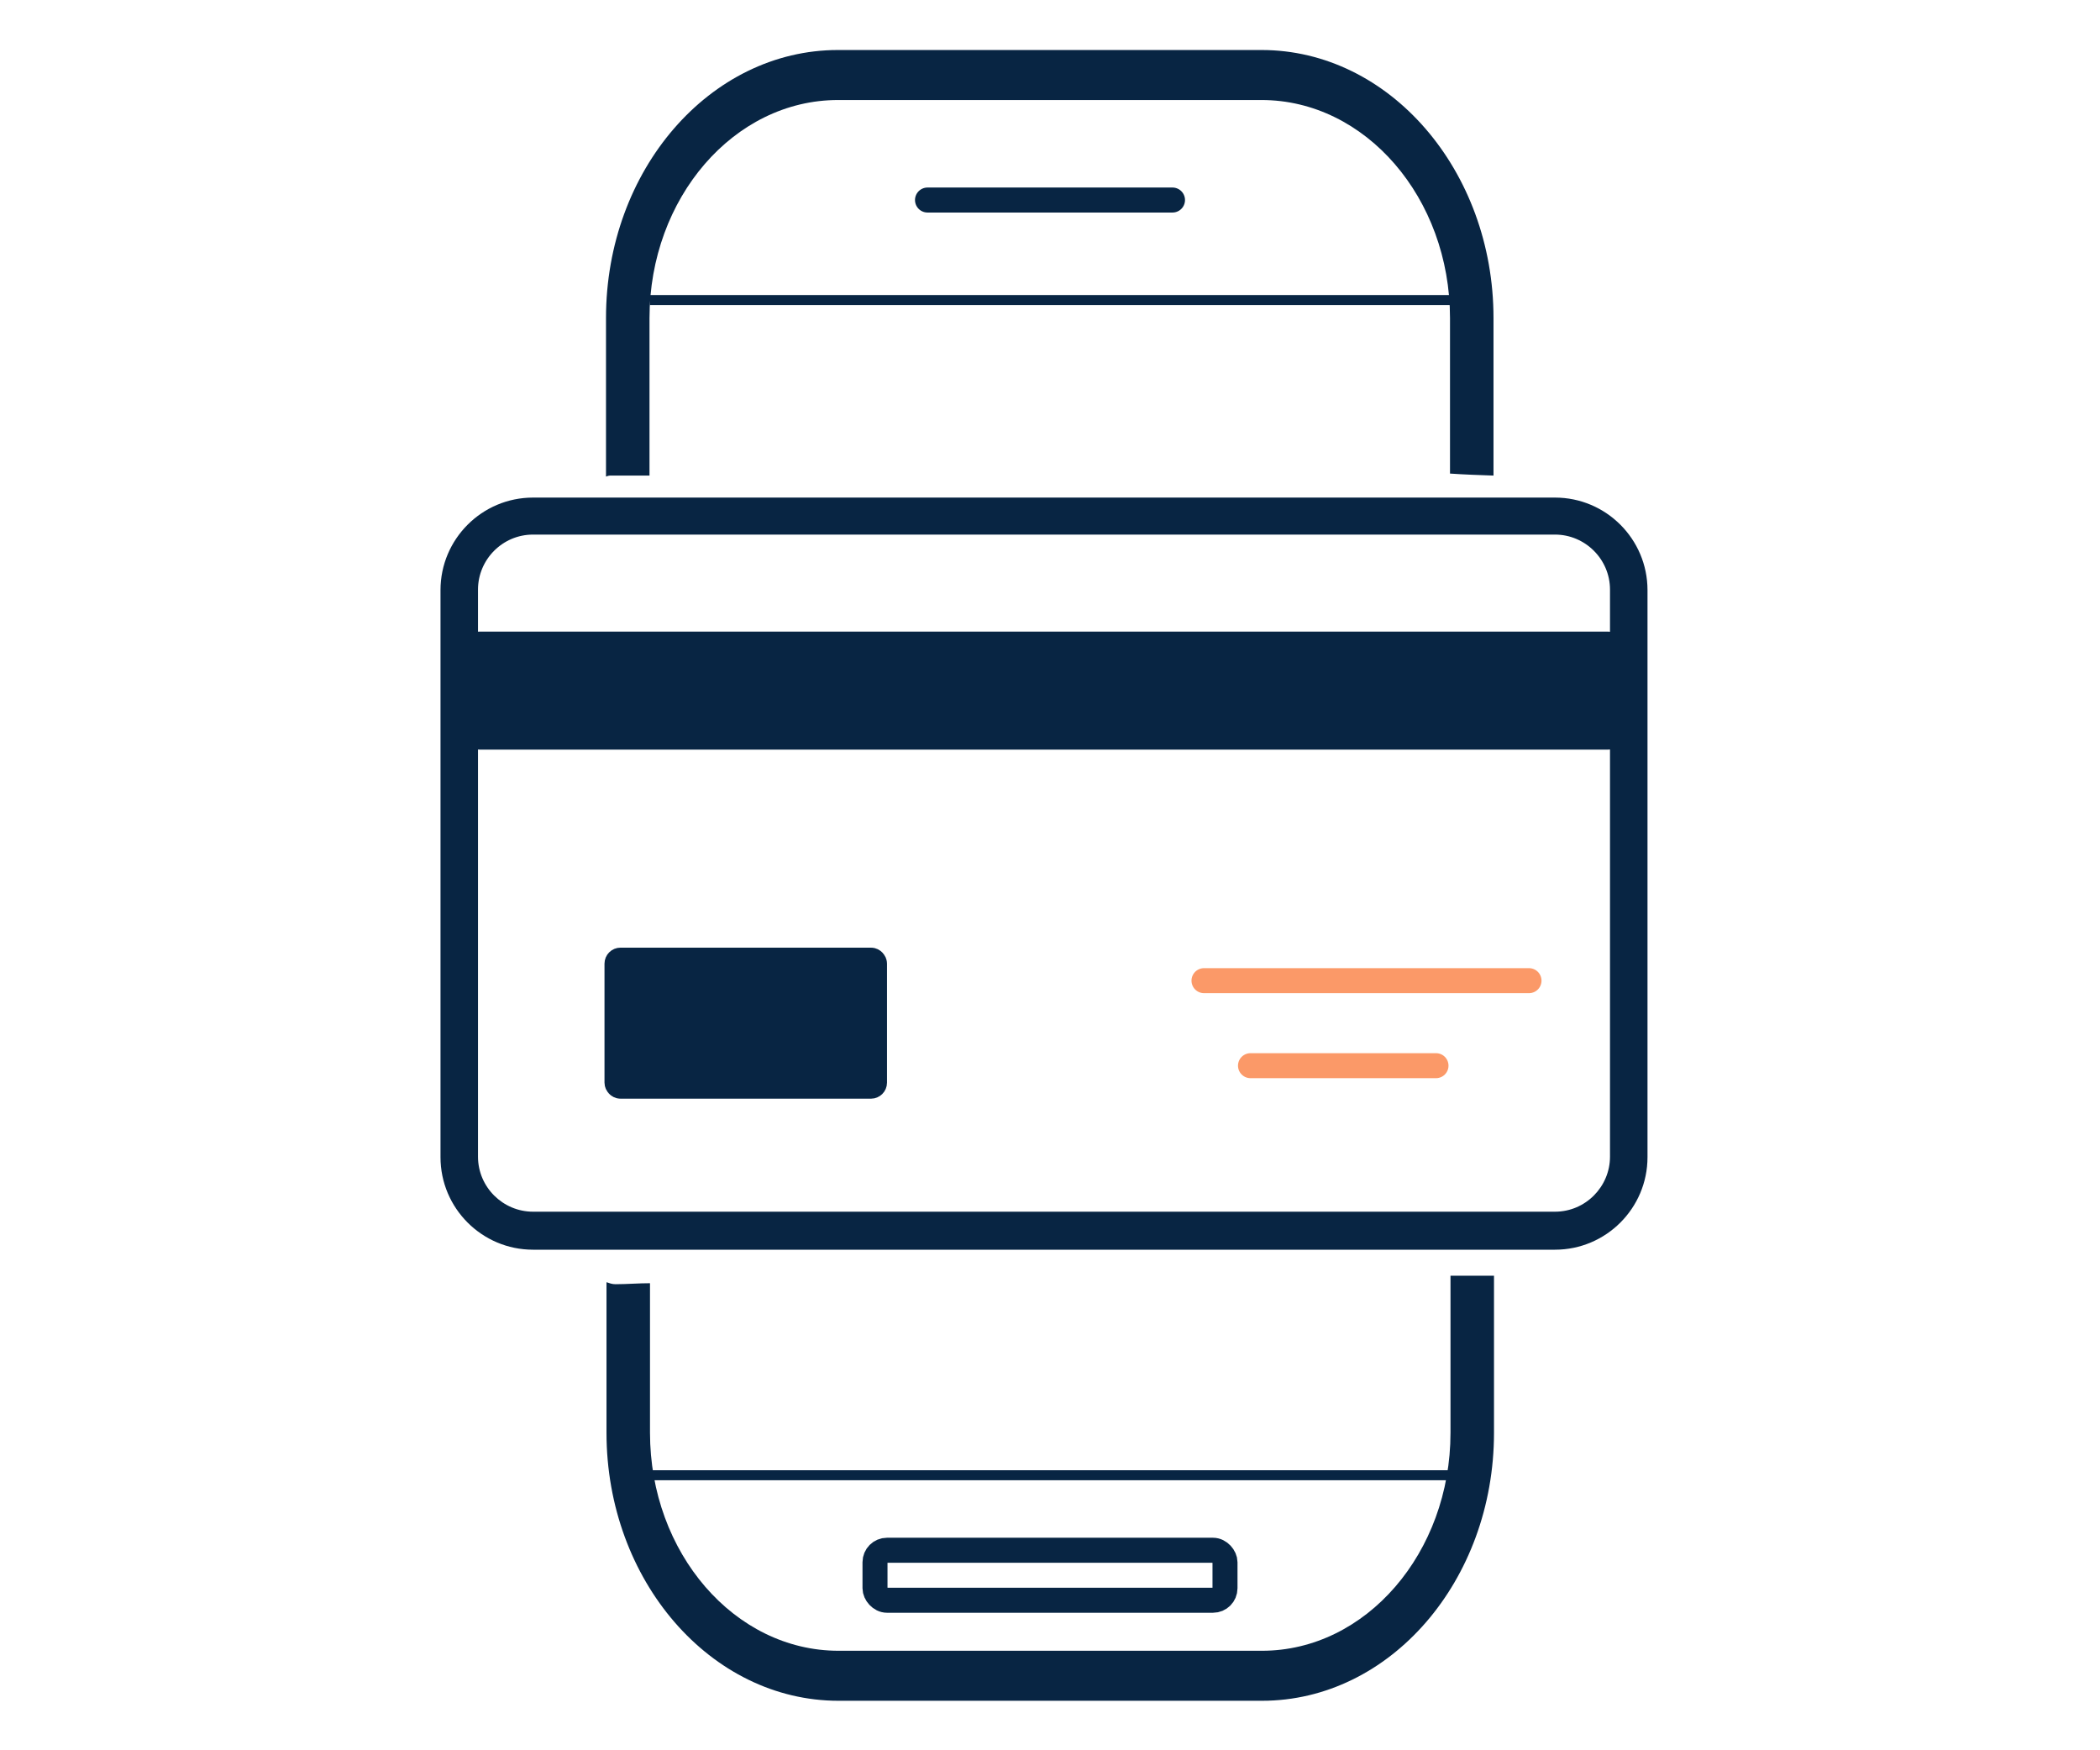 <?xml version="1.0" encoding="UTF-8"?>
<svg id="_Слой_1" data-name="Слой 1" xmlns="http://www.w3.org/2000/svg" viewBox="0 0 42 35">
  <defs>
    <style>
      .cls-1 {
        stroke-width: .2px;
      }

      .cls-1, .cls-2, .cls-3 {
        fill: none;
      }

      .cls-1, .cls-2, .cls-3, .cls-4 {
        stroke-miterlimit: 10;
      }

      .cls-1, .cls-3, .cls-4 {
        stroke: #082543;
      }

      .cls-2 {
        stroke: #fb9968;
      }

      .cls-2, .cls-3 {
        stroke-linecap: round;
      }

      .cls-2, .cls-3, .cls-4 {
        stroke-width: .5px;
      }

      .cls-4, .cls-5 {
        fill: #082543;
      }

      .cls-5 {
        stroke-width: 0px;
      }
    </style>
  </defs>
  <path class="cls-5" d="m12.99,9.51v-3.15c0-2.4,1.69-4.36,3.77-4.36h8.47c2.08,0,3.77,1.96,3.77,4.36v3.11c.29.02.58.03.87.04v-3.15c0-2.95-2.08-5.36-4.64-5.36h-8.47c-2.56,0-4.64,2.4-4.64,5.36v3.17s.05-.02.08-.02c.26,0,.52,0,.78,0Z"/>
  <path class="cls-5" d="m29.01,25.51v3.14c0,2.4-1.69,4.36-3.77,4.36h-8.47c-2.08,0-3.77-1.96-3.77-4.36v-2.99c-.23,0-.46.02-.69.02-.07,0-.12-.02-.18-.04v3.01c0,2.95,2.08,5.36,4.64,5.36h8.47c2.56,0,4.64-2.4,4.64-5.36v-3.14h-.87Z"/>
  <line class="cls-3" x1="18.55" y1="4" x2="23.45" y2="4"/>
  <g>
    <path class="cls-5" d="m31.1,24.99H10.66c-1.02,0-1.85-.83-1.85-1.85v-11.34c0-1.02.83-1.85,1.85-1.85h20.44c1.02,0,1.85.83,1.85,1.85v11.34c0,1.02-.83,1.85-1.85,1.85ZM10.66,10.69c-.61,0-1.1.5-1.1,1.1v11.34c0,.61.5,1.1,1.1,1.1h20.44c.61,0,1.1-.5,1.1-1.1v-11.34c0-.61-.5-1.1-1.1-1.1H10.66Z"/>
    <rect class="cls-4" x="9.18" y="12.88" width="23.39" height="1.86" rx=".42" ry=".42"/>
    <rect class="cls-4" x="12.34" y="19.2" width="5.15" height="2.52" rx=".07" ry=".07"/>
    <g>
      <line class="cls-2" x1="24.08" y1="19.61" x2="30.58" y2="19.61"/>
      <line class="cls-2" x1="25.01" y1="21.31" x2="28.72" y2="21.31"/>
    </g>
  </g>
  <rect class="cls-3" x="17.5" y="31" width="7" height="1" rx=".24" ry=".24"/>
  <line class="cls-1" x1="13" y1="6" x2="29" y2="6"/>
  <line class="cls-1" x1="13" y1="29.5" x2="29" y2="29.5"/>
</svg>